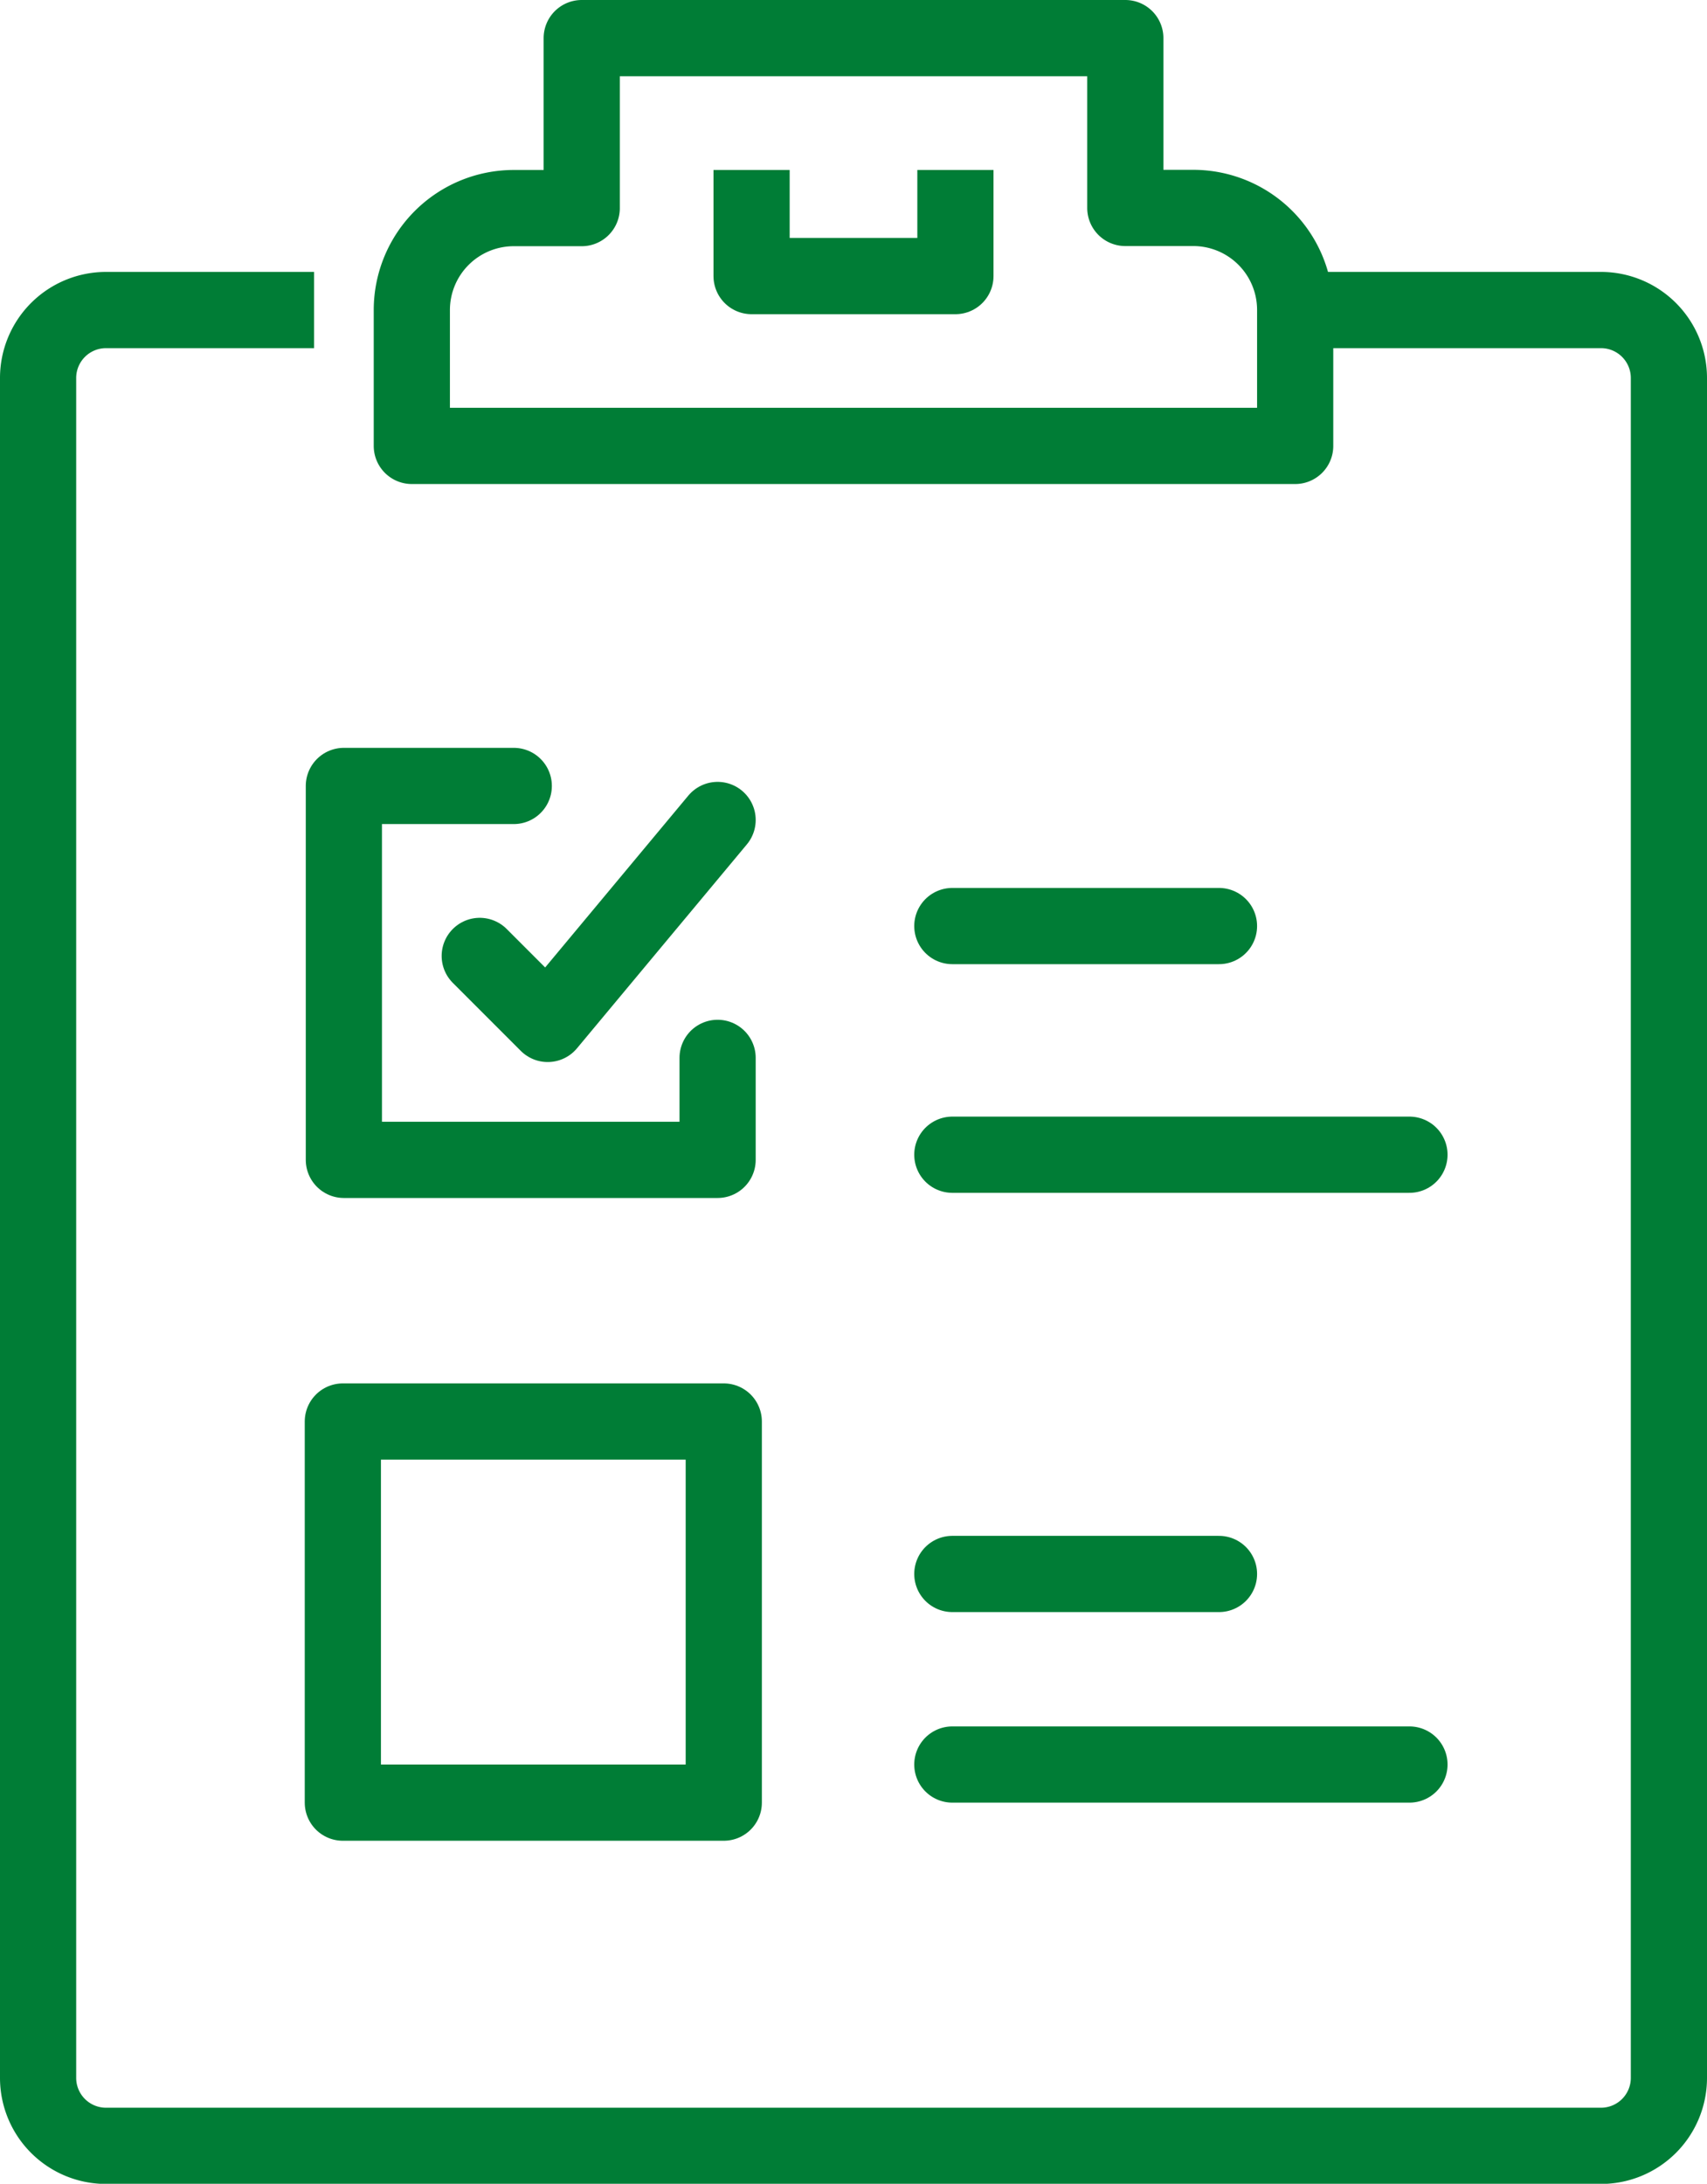 <svg xmlns="http://www.w3.org/2000/svg" width="44.811" height="57.298" viewBox="0 0 44.811 57.298">
  <g id="order_in_progress" data-name="order in progress" transform="translate(-300 -215)">
    <g id="Group_4363" data-name="Group 4363" transform="translate(301 216)">
      <path id="Path_51303" data-name="Path 51303" d="M335.189,226.7v-3.568a2.676,2.676,0,0,0-2.676-2.676H330.73V216H316.46v4.46h-1.784A2.676,2.676,0,0,0,312,223.135V226.7Z" transform="translate(-302.189 -216)" fill="none" stroke="#007d36" stroke-linecap="round" stroke-linejoin="round" stroke-width="2"/>
      <path id="Path_51304" data-name="Path 51304" d="M322,221v1.784h5.351V221" transform="translate(-303.27 -216.54)" fill="none" stroke="#007d36" stroke-linecap="square" stroke-linejoin="round" stroke-width="2"/>
      <path id="Path_51305" data-name="Path 51305" d="M334.892,224h7.135a1.783,1.783,0,0,1,1.784,1.784v44.6a1.783,1.783,0,0,1-1.784,1.784H302.784A1.783,1.783,0,0,1,301,270.379v-44.6A1.783,1.783,0,0,1,302.784,224h4.46" transform="translate(-301 -216.865)" fill="none" stroke="#007d36" stroke-linecap="square" stroke-linejoin="round" stroke-width="2"/>
    </g>
    <g id="Group_4365" data-name="Group 4365" transform="translate(308.914 235.622)">
      <path id="Path_51306" data-name="Path 51306" d="M319.811,245.135v2.676H310V238h4.46" transform="translate(-309.887 -238)" fill="none" stroke="#007d36" stroke-linecap="round" stroke-linejoin="round" stroke-width="2"/>
      <rect id="Rectangle_1542" data-name="Rectangle 1542" width="10" height="10" transform="translate(0.086 16.676)" fill="none" stroke="#007d36" stroke-linecap="round" stroke-linejoin="round" stroke-width="2"/>
      <g id="Group_4364" data-name="Group 4364" transform="translate(3.68 0.892)">
        <path id="Path_51307" data-name="Path 51307" d="M314,242.568l1.784,1.784,4.46-5.351" transform="translate(-314 -239)" fill="none" stroke="#007d36" stroke-linecap="round" stroke-linejoin="round" stroke-width="2"/>
      </g>
      <line id="Line_289" data-name="Line 289" x2="7" transform="translate(16.086 3.676)" fill="none" stroke="#007d36" stroke-linecap="round" stroke-linejoin="round" stroke-width="2"/>
      <line id="Line_290" data-name="Line 290" x2="12" transform="translate(16.086 9.676)" fill="none" stroke="#007d36" stroke-linecap="round" stroke-linejoin="round" stroke-width="2"/>
      <line id="Line_291" data-name="Line 291" x2="7" transform="translate(16.086 20.676)" fill="none" stroke="#007d36" stroke-linecap="round" stroke-linejoin="round" stroke-width="2"/>
      <line id="Line_292" data-name="Line 292" x2="12" transform="translate(16.086 25.676)" fill="none" stroke="#007d36" stroke-linecap="round" stroke-linejoin="round" stroke-width="2"/>
    </g>
  </g>
</svg>
